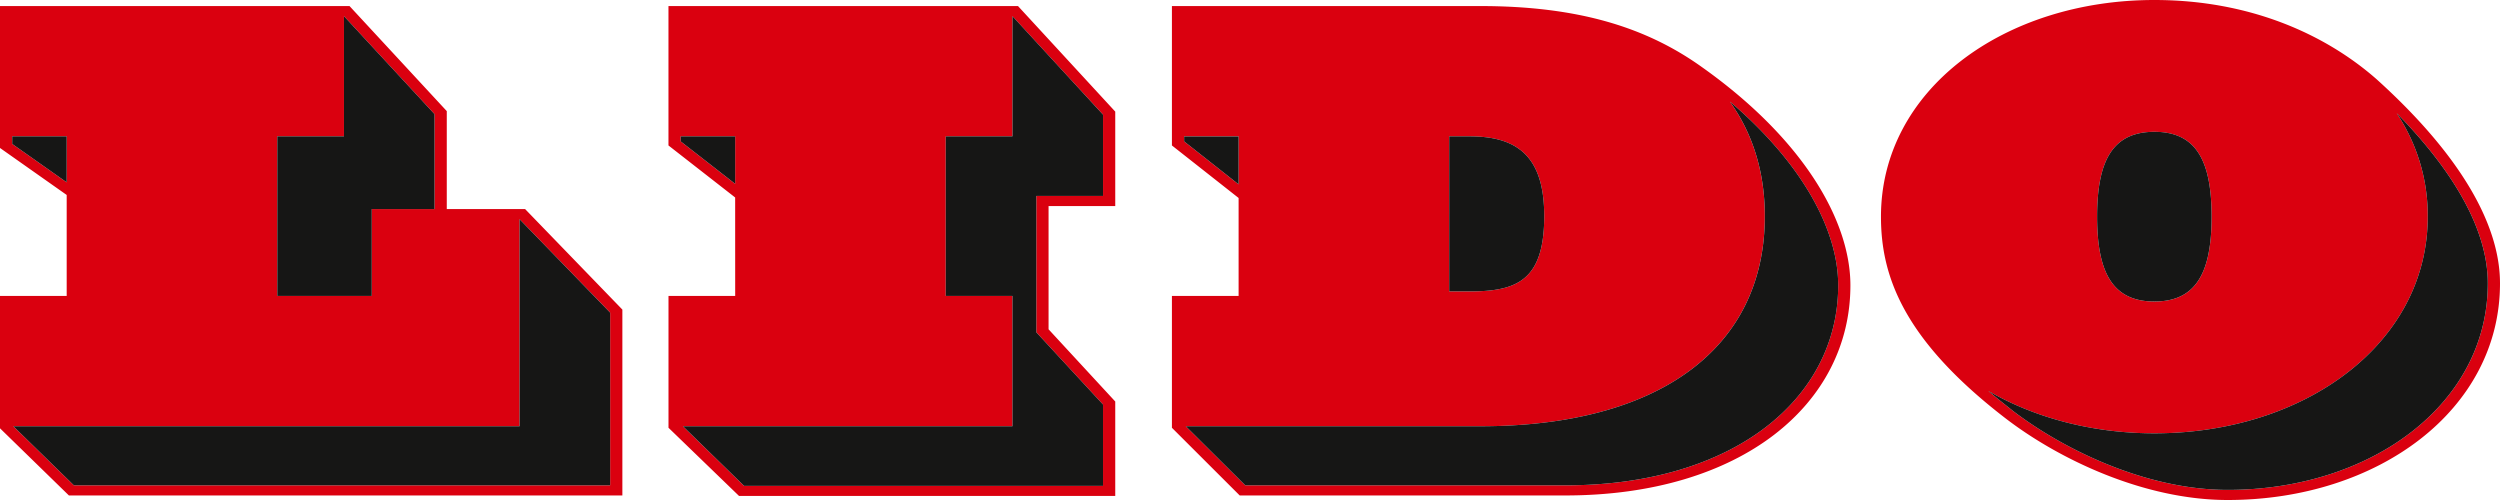 <svg xmlns="http://www.w3.org/2000/svg" viewBox="0 0 400 80"><path fill="#da000f" d="M99.579 79.273H11.025L0 68.528V47.353h10.67v-16.16L0 23.675V.97h55.924l15.56 16.808v15.677H84.02l15.559 16.08Zm-88.91-50.101v-7.354H1.957v1.211Zm86.954 48.484V50.02L83.13 35.07v33.132H2.134l9.691 9.454ZM59.48 47.353V33.455h10.046V18.263L55.035 2.586v19.232H44.366v25.535Zm58.145-15.757-10.67-8.323V.97h55.925l15.56 16.889v15.11h-10.67v19.718l10.67 11.555v15.111h-60.193L106.96 68.444v-21.09h10.67Zm0-2.182v-7.596h-8.711v.807Zm33.697 17.94h10.67v20.848h-52.724l9.78 9.534h57.435V64.728L165.815 53.17V31.354h10.67v-13.01L161.991 2.586v19.232h-10.669Zm99.133 31.919h-52.102l-10.846-10.828V47.353h10.67V31.677l-10.67-8.404V.97h49.344c15.826 0 26.673 3.475 35.475 9.778 16.181 11.474 23.739 24.567 23.739 34.908 0 18.99-17.425 33.617-45.61 33.617m-60.992-57.455v.807l8.714 6.87v-7.677Zm60.99 55.838c26.851 0 43.655-13.818 43.655-32 0-8.727-5.601-19.393-17.337-29.413 3.645 5.09 5.601 11.232 5.601 18.343 0 21.171-16.981 33.616-45.521 33.616H189.73l9.513 9.454Zm-15.292-31.03c7.558 0 11.914-1.778 11.914-12.04 0-9.534-4.267-12.768-11.914-12.768h-3.29v24.808ZM344.7 0c15.292 0 27.384 5.496 35.564 12.687C393.154 24.323 400 35.556 400 45.333 400 65.616 380.44 80 356.434 80c-13.425 0-27.028-6.546-35.475-13.01-16.626-12.768-20.004-23.03-20.004-32.323C300.955 14.303 320.695 0 344.7 0m11.735 78.383c22.85 0 41.61-13.656 41.61-33.05 0-8.243-5.067-17.535-14.581-27.233a30.102 29.728 0 0 1 4.98 16.566c0 20.364-19.739 34.666-43.744 34.666-9.958 0-19.207-2.504-26.584-6.787 1.244 1.05 2.578 2.1 4 3.232 8.18 6.223 21.339 12.606 34.32 12.606m-11.736-30.141c6.668 0 9.157-4.606 9.157-13.576s-2.49-13.575-9.157-13.575-9.158 4.606-9.158 13.575 2.49 13.576 9.158 13.576Z"/><path fill="#161615" d="M1.956 21.818h8.714v7.354L1.956 23.03Zm.178 46.384h80.997V35.07l14.492 14.95v27.636H11.825Zm42.232-46.384h10.67V2.586l14.491 15.677v15.192H59.481v13.898H44.366Zm64.549 0h8.713v7.596l-8.713-6.788Zm53.079 0V2.586l14.49 15.758v13.01h-10.669V53.17l10.67 11.557v13.01h-57.436l-9.78-9.535h52.723v-20.85h-10.669V21.818Zm36.184 7.677-8.714-6.869v-.807h8.714Zm-8.447 38.707h47.122c28.54 0 45.522-12.445 45.522-33.616 0-7.113-1.956-13.252-5.601-18.343 11.735 10.02 17.337 20.686 17.337 29.413 0 18.182-16.806 32-43.655 32h-51.212Zm42.142-46.384h3.29c7.646 0 11.913 3.233 11.913 12.768 0 10.262-4.356 12.04-11.914 12.04h-3.29Zm86.242 40.725c7.379 4.283 16.626 6.788 26.584 6.788 24.005 0 43.743-14.303 43.743-34.666a30.102 29.728 0 0 0-4.98-16.565c9.515 9.698 14.582 18.99 14.582 27.233 0 19.394-18.76 33.05-41.61 33.05-12.98 0-26.139-6.384-34.319-12.606-1.42-1.13-2.756-2.181-4-3.234m26.584-41.454c6.668 0 9.157 4.606 9.157 13.576s-2.49 13.575-9.157 13.575-9.158-4.606-9.158-13.575 2.49-13.574 9.158-13.574Z"/></svg>